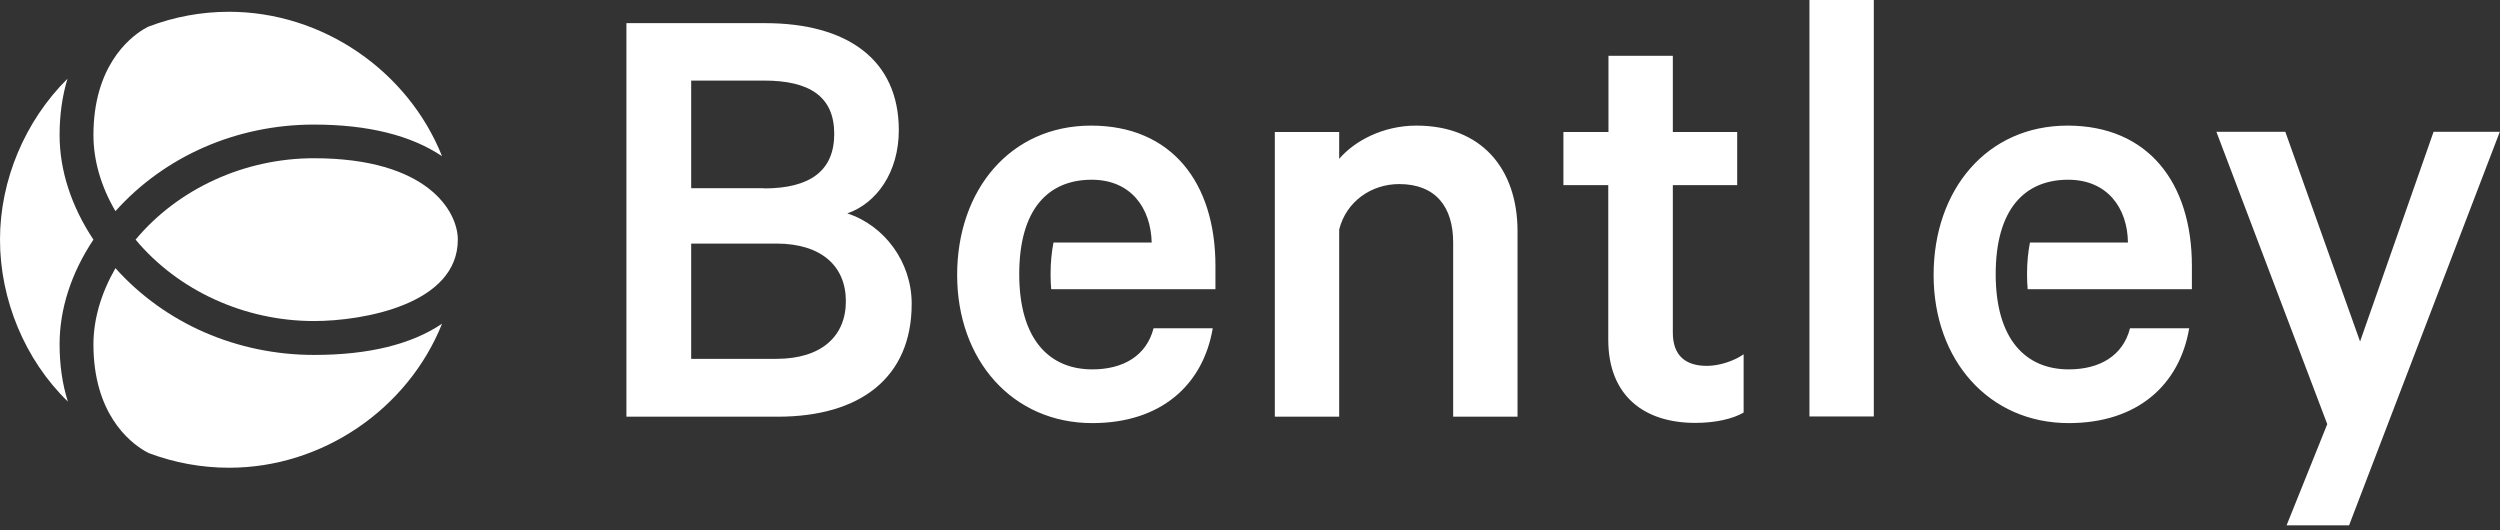 <svg width="250" height="53" viewBox="0 0 250 53" fill="none" xmlns="http://www.w3.org/2000/svg">
<rect x="0" y="0" width="250" height="53" fill="#333333" stroke="none"/>
<g clip-path="url(#clip0_476_6580)">
<path d="M11.545 26.816C10.112 29.316 9.344 31.919 9.344 34.44C9.344 41.319 12.915 44.17 14.451 45.079L14.867 45.306C17.441 46.277 20.161 46.773 22.922 46.773C32.224 46.773 40.778 40.927 44.204 32.374C41.131 34.44 36.854 35.493 31.414 35.493C23.711 35.493 16.507 32.353 11.565 26.837" fill="white"/>
<path d="M31.393 15.824C24.459 15.824 17.815 18.861 13.559 23.964C17.815 29.067 24.459 32.104 31.393 32.104C36.377 32.104 45.782 30.41 45.782 23.964C45.782 21.154 42.771 15.824 31.393 15.824Z" fill="white"/>
<path d="M11.545 21.114C16.486 15.598 23.691 12.458 31.393 12.458C36.792 12.458 41.09 13.532 44.204 15.618C40.778 7.045 32.224 1.178 22.902 1.178C20.14 1.178 17.42 1.674 14.784 2.686L14.348 2.934C12.853 3.843 9.344 6.714 9.344 13.511C9.344 16.032 10.091 18.635 11.545 21.114Z" fill="white"/>
<path d="M9.343 23.965C7.122 20.618 5.959 17.023 5.959 13.511C5.959 11.486 6.229 9.586 6.748 7.871C2.491 12.106 0 18.015 0 23.965C0 29.914 2.45 35.947 6.789 40.161C6.229 38.405 5.959 36.484 5.959 34.418C5.959 30.906 7.122 27.291 9.343 23.965Z" fill="white"/>
<path d="M91.168 30.39C91.168 37.765 86.019 41.669 77.776 41.669H62.641V2.314H76.489C84.732 2.314 89.881 5.97 89.881 13.015C89.881 17.25 87.639 20.329 84.732 21.341C88.469 22.56 91.168 26.216 91.168 30.369M76.406 18.841C80.974 18.841 83.424 17.106 83.424 13.387C83.424 9.668 80.974 8.057 76.406 8.057H69.118V18.82H76.406V18.841ZM69.118 35.885H77.631C82.136 35.885 84.587 33.633 84.587 30.121C84.587 26.609 82.136 24.357 77.631 24.357H69.118V35.885ZM127.482 13.201H133.918V15.887C135.454 14.089 138.299 12.561 141.642 12.561C148.14 12.561 151.753 16.858 151.753 23.138V41.669H145.316V24.233C145.316 20.7 143.572 18.407 139.918 18.407C137.136 18.407 134.624 20.143 133.918 22.952V41.669H127.482V13.201ZM160.847 18.511H156.341V13.201H160.847V5.578H167.283V13.201H173.719V18.511H167.283V33.261C167.283 35.575 168.57 36.587 170.688 36.587C171.975 36.587 173.45 36.071 174.363 35.43V41.256C173.263 41.897 171.519 42.289 169.525 42.289C164.439 42.289 160.826 39.603 160.826 33.964V18.511H160.847ZM187.381 41.649H180.945V0H187.381V41.669V41.649ZM228.657 52.536L232.726 42.413L221.639 13.181H228.532L236.007 34.15L243.357 13.181H249.98L234.906 52.536H228.657ZM121.544 26.588C121.544 18.263 117.163 12.561 109.107 12.561C101.051 12.561 95.715 18.965 95.715 27.497C95.715 36.029 101.259 42.31 109.231 42.31C116.125 42.31 120.319 38.467 121.274 32.827H115.356C114.65 35.575 112.325 36.938 109.231 36.938C104.913 36.938 101.923 33.922 101.923 27.415C101.923 20.907 104.83 17.973 109.169 17.973C113.093 17.973 115.086 20.804 115.169 24.254H105.349C105.162 25.204 105.058 26.258 105.058 27.415C105.058 27.952 105.079 28.448 105.12 28.923H121.544V26.609V26.588ZM219.189 26.588C219.189 18.263 214.808 12.561 206.752 12.561C198.697 12.561 193.361 18.965 193.361 27.497C193.361 36.029 198.904 42.31 206.877 42.31C213.77 42.31 217.964 38.467 218.919 32.827H213.002C212.296 35.575 209.971 36.938 206.877 36.938C202.558 36.938 199.569 33.922 199.569 27.415C199.569 20.907 202.475 17.973 206.815 17.973C210.739 17.973 212.753 20.804 212.794 24.254H202.994C202.808 25.204 202.704 26.258 202.704 27.415C202.704 27.952 202.725 28.448 202.766 28.923H219.189V26.609V26.588Z" fill="white"/>
</g>
<defs>
<clipPath id="clip0_476_6580">
<rect width="250" height="52.557" fill="white"/>
</clipPath>
</defs>
</svg>

